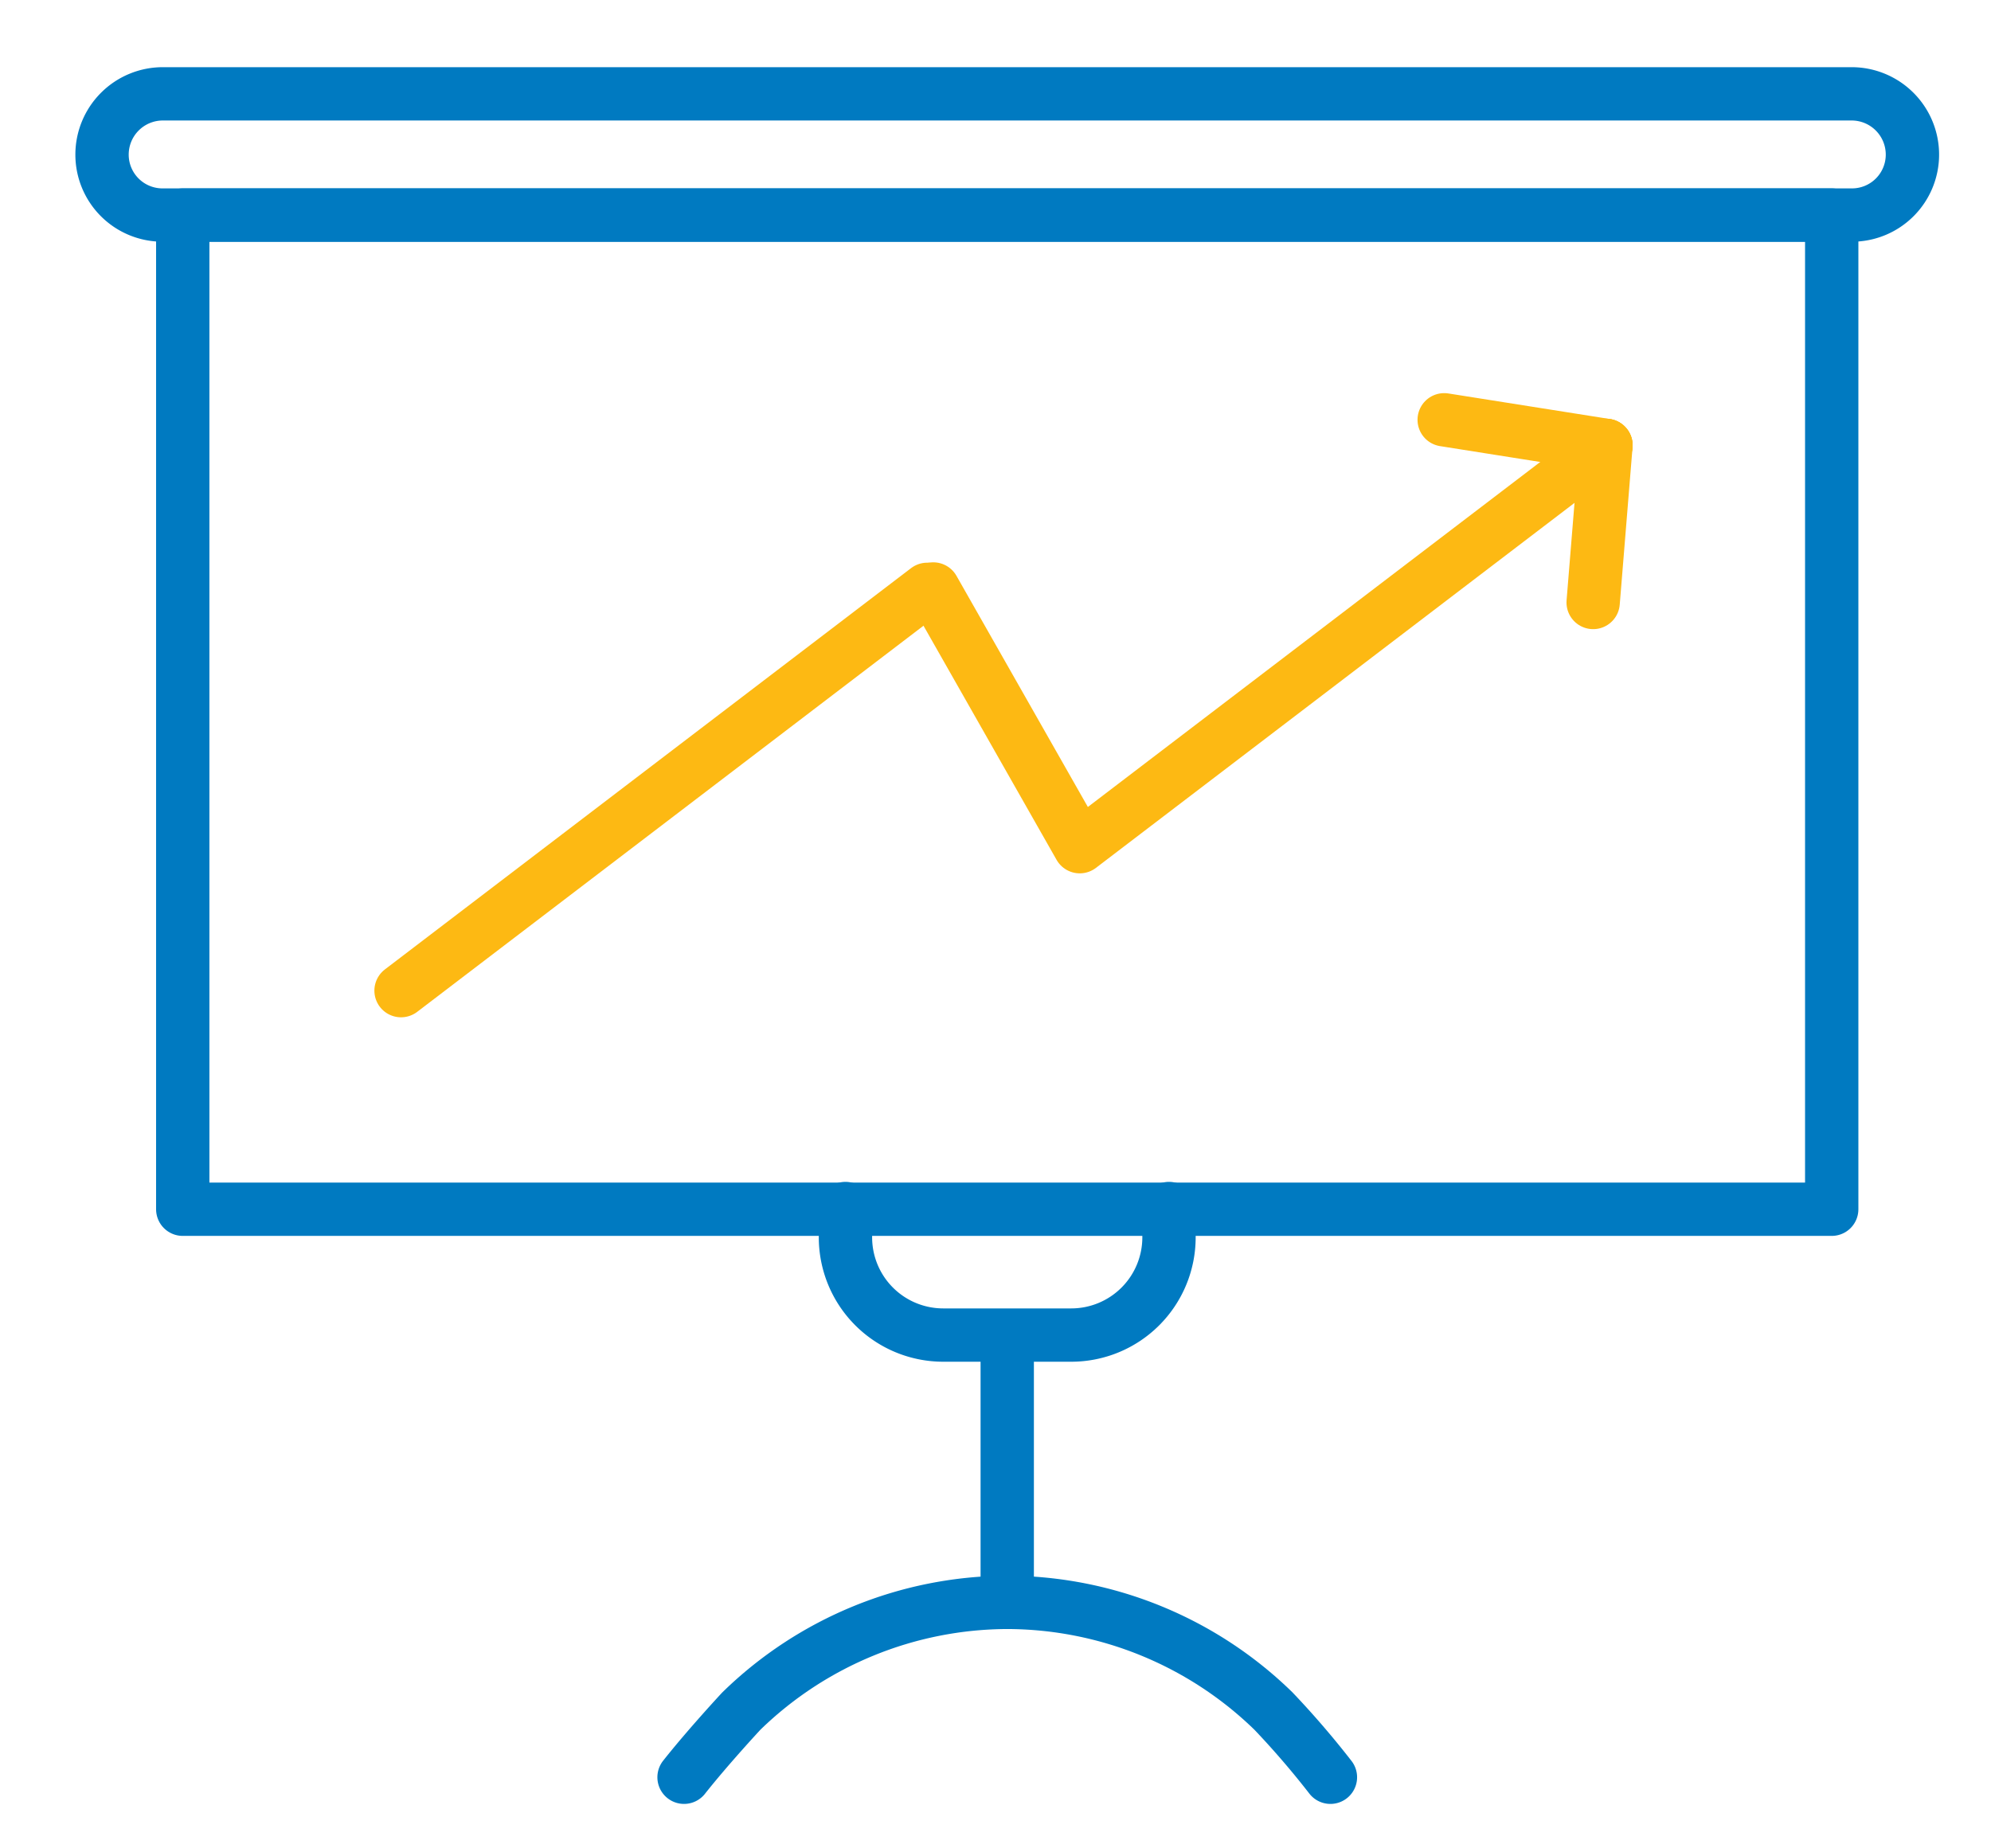<svg id="Layer_1" data-name="Layer 1" xmlns="http://www.w3.org/2000/svg" viewBox="0 0 56 52"><defs><style>.cls-1,.cls-2{fill:none;stroke-linecap:round;stroke-linejoin:round;stroke-width:1.5px;}.cls-1{stroke:#007ac1;}.cls-2{stroke:#fdb913;}</style></defs><polygon class="cls-1" points="21.53 34.02 51.52 34.02 51.52 6.05 5.14 6.05 5.14 16.23 5.14 34.02 21.53 34.02"/><path class="cls-1" d="M52.08,6.05H4.58a1.7,1.7,0,0,1-1.71-1.7h0A1.71,1.71,0,0,1,4.58,2.64h47.5a1.71,1.71,0,0,1,1.71,1.71h0A1.7,1.7,0,0,1,52.08,6.05Z"/><path class="cls-1" d="M32.88,34v.8a2.75,2.75,0,0,1-2.76,2.76H26.54a2.75,2.75,0,0,1-2.76-2.76V34"/><line class="cls-1" x1="28.33" y1="37.58" x2="28.33" y2="45.08"/><path class="cls-1" d="M28.33,45.08a10.76,10.76,0,0,0-7.48,3.06s-.93,1-1.61,1.86"/><path class="cls-1" d="M28.34,45.08a10.76,10.76,0,0,1,7.48,3.06A24.51,24.51,0,0,1,37.42,50"/><polyline class="cls-2" points="26.25 16.57 30.37 23.82 45.17 12.53"/><line class="cls-2" x1="45.17" y1="12.53" x2="44.81" y2="16.95"/><line class="cls-2" x1="11.28" y1="27.87" x2="26.08" y2="16.58"/><line class="cls-2" x1="45.17" y1="12.53" x2="40.62" y2="11.81"/></svg>